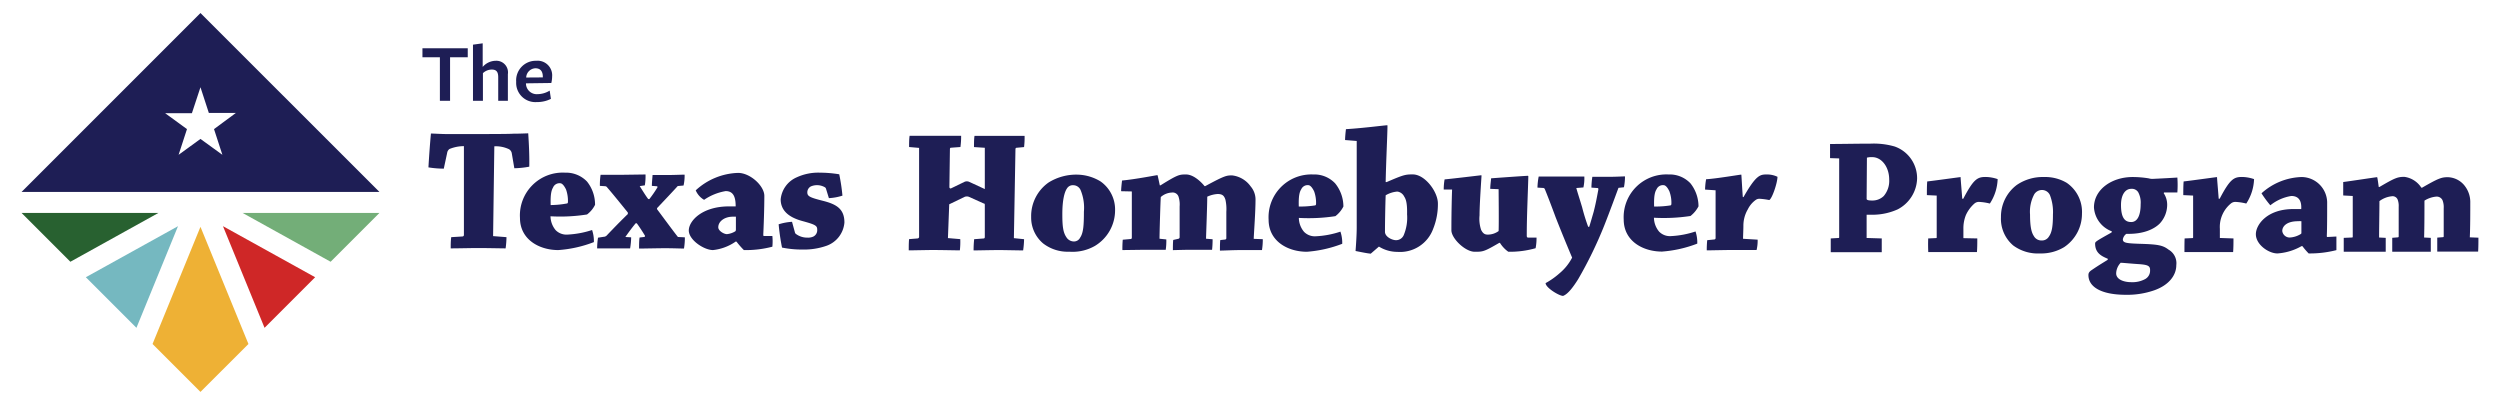 <svg id="Layer_1" data-name="Layer 1" xmlns="http://www.w3.org/2000/svg" viewBox="0 0 429.88 69.63"><defs><style>.cls-1{fill:#75b8c0;}.cls-2{fill:#286130;}.cls-3{fill:#eeb135;}.cls-4{fill:#1e1e55;}.cls-5{fill:#cf2727;}.cls-6{fill:#73ae78;}</style></defs><polygon class="cls-1" points="14.76 47.67 23.46 56.37 30.61 38.89 14.76 47.67"/><polygon class="cls-2" points="3.71 36.62 12.1 45.01 27.23 36.62 3.71 36.62"/><polygon class="cls-3" points="26.23 59.15 34.47 67.39 42.72 59.15 34.47 39 26.23 59.15"/><path class="cls-4" d="M34.47,2.24,3.71,33H65.24Zm0,21.65-3.76,2.73,1.44-4.42-3.76-2.74H33L34.47,15l1.44,4.42h4.65L36.8,22.2l1.44,4.42Z"/><polygon class="cls-5" points="45.49 56.37 54.19 47.67 38.34 38.89 45.49 56.37"/><polygon class="cls-6" points="41.72 36.62 56.85 45.01 65.24 36.62 41.72 36.62"/><path class="cls-4" d="M79.56,40.66a.26.26,0,0,0,.21-.28V25.13a6.55,6.55,0,0,0-2.48.49,1,1,0,0,0-.4.67L76.31,29a16.62,16.62,0,0,1-2.64-.22c.12-2,.25-3.89.43-5.82.37,0,1.84.09,2.54.09l5.86,0c1.28,0,4.93,0,5.76-.06,1.19,0,2.14-.06,2.57-.06.12,1.87.22,3.83.18,5.73a15.26,15.26,0,0,1-2.57.27L88,26.35a1,1,0,0,0-.49-.7A5.26,5.26,0,0,0,85,25.16L84.79,40.6l2.3.18a14.69,14.69,0,0,1-.15,1.93c-.64,0-3.16-.06-4.78-.06-1.16,0-3.37.06-4.66.06,0-.67,0-1.28.09-1.93Z"/><path class="cls-4" d="M97.17,29.69a5,5,0,0,1,3.77,1.53,6.33,6.33,0,0,1,1.38,4,4.65,4.65,0,0,1-1.38,1.66,29.61,29.61,0,0,1-6.28.31,3.81,3.81,0,0,0,.89,2.39,2.61,2.61,0,0,0,2,.76,16,16,0,0,0,4.26-.79,6,6,0,0,1,.31,2.08A21,21,0,0,1,96,43c-3.31,0-6.59-1.84-6.59-5.52A7.36,7.36,0,0,1,97.17,29.69Zm-2.08,2.57c-.25.43-.46,1.08-.4,3A15.74,15.74,0,0,0,97.42,35c.18,0,.24-.12.24-.3a5.9,5.9,0,0,0-.33-2.12c-.25-.52-.62-1.07-1-1.07A1.2,1.2,0,0,0,95.09,32.26Z"/><path class="cls-4" d="M103.79,40.72a.78.78,0,0,0,.49-.18c1.23-1.29,2.42-2.52,3.68-3.74v-.25c-1.23-1.53-2.85-3.52-3.53-4.29a.49.49,0,0,0-.36-.24l-.92-.06a12.15,12.15,0,0,1,.12-1.9h3.43L111,30a9.64,9.64,0,0,1-.12,1.87L110,32c.46.73,1.1,1.78,1.47,2.23h.19a19.43,19.43,0,0,0,1.38-2c.06-.09,0-.21-.16-.21l-.79-.06c0-.58.09-1.38.12-1.87h2.94c.8,0,2.08-.06,2.57-.06a7.76,7.76,0,0,1-.18,1.87l-1,.09c-.86.95-2.45,2.63-3.56,3.8v.18c1.26,1.69,2.79,3.77,3.59,4.78l1.19.06a10.46,10.46,0,0,1-.15,1.93c-.46,0-1.93-.06-3.22-.06s-3.61.06-4.5.06c0-.52,0-1.44.09-1.9l.77-.09a.17.17,0,0,0,.12-.28c-.46-.76-1.07-1.68-1.38-2.08h-.18c-.62.74-1.29,1.66-1.78,2.36l1,.06a12.76,12.76,0,0,1-.18,1.9l-3,0-2.67,0a12,12,0,0,1,.15-1.84Z"/><path class="cls-4" d="M126.53,41.52A8.35,8.35,0,0,1,122.6,43c-1.56,0-4.16-1.75-4.16-3.37s2.23-4.11,6.83-4.14h1.23c0-1.53-.34-2.63-1.72-2.63a9.31,9.31,0,0,0-3.71,1.5,3.44,3.44,0,0,1-1.44-1.63,11.24,11.24,0,0,1,7.29-3c2.09,0,4.51,2.24,4.51,3.95,0,2.15-.12,5.46-.18,6.56,0,.28,0,.37.18.34h1.38a9.42,9.42,0,0,1,0,1.84,17.82,17.82,0,0,1-4.9.58,14.62,14.62,0,0,1-1.26-1.44ZM125,40.26a3.39,3.39,0,0,0,1.44-.49.43.43,0,0,0,.1-.27c0-.65,0-1.63,0-2.24H126c-1.44,0-2.49.83-2.49,1.81C123.49,39.68,124.47,40.26,125,40.26Z"/><path class="cls-4" d="M136.7,40a.44.44,0,0,0,.15.22,3.24,3.24,0,0,0,2,.64,2.16,2.16,0,0,0,1-.18,1.23,1.23,0,0,0,.67-1.23c0-.67-.4-.85-2.54-1.44-2.61-.7-3.74-2-3.74-3.74A4.61,4.61,0,0,1,137,30.49a8.83,8.83,0,0,1,4-.8,21,21,0,0,1,3.31.28,32.94,32.94,0,0,1,.55,3.67,9,9,0,0,1-2.33.43l-.49-1.59a.51.51,0,0,0-.15-.25,2.71,2.71,0,0,0-2.45-.18,1.15,1.15,0,0,0-.62,1c0,.68.34.89,2.64,1.47s3.74,1.35,3.74,3.74a4.64,4.64,0,0,1-3.07,4,11.7,11.7,0,0,1-4.13.65,17.18,17.18,0,0,1-3.53-.34,37.82,37.82,0,0,1-.58-4,9.53,9.53,0,0,1,2.3-.43Z"/><path class="cls-4" d="M77.39,9.85v7.48H75.64V9.85h-3V8.3h7.79V9.85Z"/><path class="cls-4" d="M85.67,17.33V13.27c0-1-.39-1.31-1.12-1.31a2.23,2.23,0,0,0-1.51.62v4.75H81.33V7.68L83,7.45v4.06a3,3,0,0,1,2.25-1.06,2,2,0,0,1,2.08,2.3v4.58Z"/><path class="cls-4" d="M90.44,14.37a1.85,1.85,0,0,0,2,1.82,4.06,4.06,0,0,0,2.08-.61L94.73,17a5.21,5.21,0,0,1-2.42.55,3.3,3.3,0,0,1-3.55-3.48,3.37,3.37,0,0,1,3.44-3.62,2.51,2.51,0,0,1,2.74,2.71,4.74,4.74,0,0,1-.14,1.11l-4.36.06Zm2.9-1.06V13.2c0-.9-.39-1.46-1.27-1.46a1.65,1.65,0,0,0-1.59,1.59Z"/><path class="cls-4" d="M157.79,41a.28.28,0,0,0,.25-.31V25.43l-1.72-.15c0-.52,0-1.41.09-1.93l4.29,0c1.57,0,3.89,0,4.57,0a13.89,13.89,0,0,1-.12,1.93l-1.63.12c-.12,0-.18.09-.18.28l-.09,6.51a.23.23,0,0,0,.24.22l2.33-1.13a1,1,0,0,1,.86,0l2.66,1.23,0-7.1-1.86-.12c0-.55,0-1.41.09-1.93.58,0,2.88,0,4.44,0l4.17,0a13.43,13.43,0,0,1-.09,1.93l-1.29.12c-.12,0-.19.09-.19.28l-.27,15.26,1.75.18c0,.52-.07,1.35-.16,1.93-.73,0-3.12-.06-4.1-.06-1.54,0-3.59.06-4.42.06a17.82,17.82,0,0,1,.1-1.93l1.59-.12c.15,0,.24-.06.24-.28l0-5.5c0-.15-.06-.25-.21-.25l-2.46-1.11a1,1,0,0,0-.84,0l-2.61,1.26L163,40.94l2.12.18a12.73,12.73,0,0,1-.07,1.93c-.64,0-3.09-.06-4.65-.06-1.11,0-3.28.06-4.14.06,0-.58,0-1.32.06-1.93Z"/><path class="cls-4" d="M179.36,41.85a5.81,5.81,0,0,1-2.05-4.53,7.06,7.06,0,0,1,3-5.94,9,9,0,0,1,5-1.35,7.93,7.93,0,0,1,3.92,1.16,5.89,5.89,0,0,1,2.51,4.94,7.14,7.14,0,0,1-3.46,6.15,7.71,7.71,0,0,1-4.41,1A6.9,6.9,0,0,1,179.36,41.85Zm6.38-1c.55-.82.64-2.11.64-4.44a7.93,7.93,0,0,0-.55-3.68,1.39,1.39,0,0,0-1.23-.88,1.18,1.18,0,0,0-1.13.55c-.43.61-.8,2-.8,4.41,0,2.05.12,3.15.71,4a1.52,1.52,0,0,0,1.25.71A1.17,1.17,0,0,0,185.74,40.84Z"/><path class="cls-4" d="M192.78,32.88c0-.46.1-1.38.16-1.84,2.39-.22,5.88-.92,6.06-.92a.06.06,0,0,1,.06.06c.13.55.25,1.13.37,1.69l.12,0c3-1.87,3.25-1.87,4.39-1.87,1.47,0,2.91,1.65,3.18,2l.13,0c3.4-1.84,3.67-1.84,4.62-1.84a4.56,4.56,0,0,1,3.19,1.9,3.48,3.48,0,0,1,.83,2.18c0,2.2-.25,5.36-.31,6.83l1.56.06A11.63,11.63,0,0,1,217,43h-3.68c-1.25,0-2.91.09-3.55.09,0-.49,0-1.38.06-1.81l.83-.09a.24.24,0,0,0,.21-.27c0-1,0-3.74,0-4.48a7.42,7.42,0,0,0-.15-2.08c-.22-.71-.52-1-1.35-1a5,5,0,0,0-1.78.46c0,1.44-.18,6.09-.21,7.23l1.13.09a17,17,0,0,1-.09,1.81h-3.62c-1.22,0-2.81.06-3.12.06,0-.49,0-1.29.06-1.75l.92-.21a.28.28,0,0,0,.18-.28c0-.67,0-3.58,0-5.27a4.31,4.31,0,0,0-.18-1.65,1.06,1.06,0,0,0-1.17-.74,3.05,3.05,0,0,0-1.89.77c-.07,1-.22,6.28-.22,7.17l1.17.12a10.45,10.45,0,0,1-.1,1.78h-3.7L193,43a17.06,17.06,0,0,1,.06-1.78l1.35-.12c.15,0,.21-.09.21-.28l0-7.9Z"/><path class="cls-4" d="M225.81,30a4.91,4.91,0,0,1,3.77,1.53A6.33,6.33,0,0,1,231,35.51a4.74,4.74,0,0,1-1.38,1.66,30.37,30.37,0,0,1-6.28.3,3.78,3.78,0,0,0,.89,2.39,2.59,2.59,0,0,0,2,.77,15.65,15.65,0,0,0,4.26-.8,6.09,6.09,0,0,1,.31,2.09,21.17,21.17,0,0,1-6.07,1.37c-3.31,0-6.59-1.83-6.59-5.51A7.36,7.36,0,0,1,225.81,30Zm-2.08,2.57c-.25.43-.46,1.07-.4,2.94a15.92,15.92,0,0,0,2.73-.18c.18,0,.24-.12.24-.31a5.88,5.88,0,0,0-.33-2.11c-.25-.52-.62-1.07-1-1.07A1.2,1.2,0,0,0,223.73,32.6Z"/><path class="cls-4" d="M233.29,39.13c0-4,0-10.82,0-14.89l-2-.16c0-.49.09-1.41.15-1.87,3-.18,6.68-.67,7.08-.67,0,0,.06,0,.06.06,0,1.41-.25,6.31-.31,9.71l.16,0c2.94-1.26,3.21-1.32,4.5-1.32,2.11,0,4.32,3,4.32,5a11.3,11.3,0,0,1-.8,4.32,6.06,6.06,0,0,1-6.16,4,6,6,0,0,1-3.18-.91l-1.41,1.22c-.61-.06-1.35-.21-2.61-.46C233.17,42.13,233.29,40.38,233.29,39.13Zm8.15-5.36a1.54,1.54,0,0,0-1.17-.83,4.69,4.69,0,0,0-2,.64c-.06,1.47-.12,4.6-.12,6.28,0,.86,1.23,1.44,1.9,1.44a1.43,1.43,0,0,0,1.32-.86,7.73,7.73,0,0,0,.58-3.58C242,34.69,241.68,34.16,241.44,33.77Z"/><path class="cls-4" d="M264.05,42.68a16.14,16.14,0,0,1-4.69.61,5.24,5.24,0,0,1-1.44-1.53h-.12c-2.63,1.53-2.79,1.53-4.23,1.53-1.62,0-4-2.29-4-3.7,0-2.64.06-5.43.12-7l-1.44,0a10.35,10.35,0,0,1,.15-1.74c1.93-.19,5.7-.65,6.25-.71.07,0,.1,0,.1.09-.1,1.63-.34,5.06-.34,6.8a6,6,0,0,0,.27,2.49c.37.76.77.82,1.17.82a3.15,3.15,0,0,0,1.84-.61c.06-1.59,0-6.37,0-7.2l-1.44-.06c0-.55.12-1.41.15-1.81,1.63-.12,5.94-.43,6.34-.43,0,0,.06.06.06.09-.06,2.61-.27,6.71-.27,10.18,0,.27.06.36.31.36h1.37A9,9,0,0,1,264.05,42.68Z"/><path class="cls-4" d="M278.3,32.3c-.37,1-1.56,4.25-2.45,6.49A70.18,70.18,0,0,1,271.37,48c-.79,1.26-1.74,2.58-2.6,2.88-.67,0-3-1.41-3-2.2a12.73,12.73,0,0,0,2.36-1.66,8.72,8.72,0,0,0,2.2-2.72c-1.13-2.67-2.05-4.94-2.82-6.9-.79-2.14-1.44-3.83-1.87-4.87a.32.32,0,0,0-.27-.21l-1-.06a11.24,11.24,0,0,1,.21-1.9h3.37c1.2,0,3.4,0,4.48,0a7.36,7.36,0,0,1-.16,1.87l-1.22.1c.21.79.55,1.8,1,3.31A33.48,33.48,0,0,0,273.09,39h.18c.16-.48.53-1.77.77-2.6.34-1.35.49-2.14.8-3.8,0-.18,0-.27-.19-.27l-1-.07c0-.58.09-1.5.16-1.86H277c.8,0,2.09-.07,2.42-.07a9.64,9.64,0,0,1-.18,1.87Z"/><path class="cls-4" d="M286.91,30a4.91,4.91,0,0,1,3.77,1.53,6.39,6.39,0,0,1,1.38,3.95,5,5,0,0,1-1.38,1.66,30.42,30.42,0,0,1-6.28.3,3.78,3.78,0,0,0,.89,2.39,2.58,2.58,0,0,0,2,.77,15.65,15.65,0,0,0,4.26-.8,6.06,6.06,0,0,1,.3,2.09,21.12,21.12,0,0,1-6.06,1.37c-3.31,0-6.59-1.83-6.59-5.51A7.35,7.35,0,0,1,286.91,30Zm-2.08,2.57c-.25.43-.46,1.07-.4,2.94a15.79,15.79,0,0,0,2.72-.18c.19,0,.25-.12.25-.31a5.67,5.67,0,0,0-.34-2.11c-.24-.52-.61-1.07-1-1.07A1.18,1.18,0,0,0,284.83,32.6Z"/><path class="cls-4" d="M293.56,41.3l1.19-.12c.16,0,.25-.12.25-.24V32.72l-1.81-.12a11.18,11.18,0,0,1,.18-1.78c1.69-.09,5.8-.79,6-.79,0,0,.06,0,.06,0,.09,1.29.15,2.57.25,3.86h.12c2.17-3.83,2.88-3.89,4-3.89a4.12,4.12,0,0,1,1.84.4c0,1-.89,3.7-1.41,4a12.11,12.11,0,0,0-1.65-.22,1.07,1.07,0,0,0-.62.16A4.29,4.29,0,0,0,300.54,36a5.53,5.53,0,0,0-.76,2.85c0,.58-.06,1.81-.06,2.21l2.51.15a7,7,0,0,1-.18,1.78h-4.57c-1,0-3.25.06-4,.06A16.58,16.58,0,0,1,293.56,41.3Z"/><path class="cls-4" d="M314.68,27.19c0-.78,0-1.66,0-2.43,2.06,0,4.57-.06,6.94-.06a13,13,0,0,1,4.17.49,5.77,5.77,0,0,1,3.86,5.51A6.17,6.17,0,0,1,326.31,36a10.5,10.5,0,0,1-4,.92c-.37,0-1.14,0-1.34,0l0,4,2.6.08c0,.75,0,1.63,0,2.37h-8.77c0-.74,0-1.62,0-2.37l1.34-.08c.09,0,.11-.06.11-.12V27.24Zm6.29,7c0,.26.51.29,1,.29a2.77,2.77,0,0,0,1.94-.77,4,4,0,0,0,.94-2.86c0-2.11-1.28-3.83-2.91-3.83a3,3,0,0,0-.92.09Z"/><path class="cls-4" d="M331.56,41l1.34-.06c.09,0,.12-.05.12-.11v-7.2l-1.69-.08c0-.78,0-1.6.06-2.35,1.28-.14,5.54-.74,5.68-.74s.06,0,.06.06c.08,1.23.2,2.43.28,3.65l.18,0c1.77-3.37,2.42-3.74,3.85-3.74a6.57,6.57,0,0,1,2.06.37A8.15,8.15,0,0,1,342.16,35a9.46,9.46,0,0,0-1.8-.28,1.17,1.17,0,0,0-.83.26,5.84,5.84,0,0,0-1.49,2,6.13,6.13,0,0,0-.43,2.4v1.57L340,41c0,.77,0,1.57-.06,2.34h-4.31l-4.06,0C331.53,42.55,331.53,41.69,331.56,41Z"/><path class="cls-4" d="M346.18,42.21a6,6,0,0,1-2.11-4.86,6.8,6.8,0,0,1,2.71-5.54,7.9,7.9,0,0,1,4.69-1.37,7.24,7.24,0,0,1,3.91,1A6.06,6.06,0,0,1,358,36.75a6.89,6.89,0,0,1-3.06,5.74,7.61,7.61,0,0,1-4.17,1.09A7.11,7.11,0,0,1,346.18,42.21Zm6.14-1.54c.54-.75.69-1.89.69-3.8a8.07,8.07,0,0,0-.52-3.32,1.5,1.5,0,0,0-1.34-.88,1.58,1.58,0,0,0-1.34.71,6.34,6.34,0,0,0-.74,3.52c0,2.11.25,3.08.65,3.68a1.47,1.47,0,0,0,1.32.77A1.39,1.39,0,0,0,352.32,40.67Z"/><path class="cls-4" d="M363.14,39.78a4.7,4.7,0,0,1-3.08-4.11c0-3.09,3.06-5.23,6.65-5.23a17.43,17.43,0,0,1,2.77.23,2.26,2.26,0,0,0,.63.09c1.35-.06,3.54-.18,4.29-.23a17,17,0,0,1,0,2.57c-.58,0-1.6,0-2.29,0l-.06.11a3.55,3.55,0,0,1,.6,2.06,4.75,4.75,0,0,1-1.28,3.17c-.94.94-2.77,1.85-5.74,1.77a1.47,1.47,0,0,0-.6.94c0,.6.54.69,2.85.77,3.12.09,4,.23,5,1a2.68,2.68,0,0,1,1.34,2.66c0,1.88-1.42,3.51-3.8,4.34a14.08,14.08,0,0,1-4.88.77c-4,0-6.43-1.23-6.43-3.4,0-.37.17-.6.6-.88,1.26-.86,2.06-1.32,2.72-1.74v-.18c-1.09-.45-2.17-1-2.17-2.6,0-.31.11-.4,2.82-1.91Zm4.52,5.63c-1.35-.09-2.37-.2-3-.23a2.74,2.74,0,0,0-.78,1.83c0,1,1.23,1.51,2.6,1.51a4.59,4.59,0,0,0,2.4-.54,1.64,1.64,0,0,0,.83-1.46C369.74,45.75,369.43,45.52,367.66,45.41Zm-1.2-7.23c1,0,1.63-1,1.63-3.08a3.72,3.72,0,0,0-.43-2.06,1.28,1.28,0,0,0-1.2-.57c-1,0-1.75,1-1.75,2.77C364.71,37.58,365.46,38.18,366.46,38.18Z"/><path class="cls-4" d="M375.65,41l1.34-.06c.09,0,.12-.05.12-.11v-7.2l-1.69-.08c0-.78,0-1.6.06-2.35,1.28-.14,5.54-.74,5.68-.74s.06,0,.06.06c.09,1.23.2,2.43.29,3.65l.17,0c1.77-3.37,2.43-3.74,3.85-3.74a6.57,6.57,0,0,1,2.06.37A8.15,8.15,0,0,1,386.25,35a9.46,9.46,0,0,0-1.8-.28,1.19,1.19,0,0,0-.83.26,5.22,5.22,0,0,0-1.91,4.37v1.57l2.34.08c0,.77,0,1.57-.06,2.34h-4.31l-4.06,0C375.62,42.55,375.62,41.69,375.65,41Z"/><path class="cls-4" d="M395.76,42.32a9.71,9.71,0,0,1-4.15,1.26c-1.51,0-3.71-1.51-3.71-3.31,0-1.6,1.89-4.32,6.43-4.32h1.37c.09-1.42-.43-2.25-1.71-2.25a7.7,7.7,0,0,0-3.6,1.6,18.24,18.24,0,0,1-1.52-2.06,10.73,10.73,0,0,1,6.92-2.8,4.44,4.44,0,0,1,4.37,4.29c0,1.88,0,4.57-.06,5.79,0,.18,0,.23.14.23l1.51-.08c0,.74,0,1.6,0,2.34a18.38,18.38,0,0,1-4.77.57,12,12,0,0,1-1.08-1.26Zm-2-1.48a4,4,0,0,0,1.91-.63.23.23,0,0,0,.06-.17v-2a3.82,3.82,0,0,0-.6,0c-1.86,0-2.69.83-2.69,1.68A1.28,1.28,0,0,0,393.76,40.84Z"/><path class="cls-4" d="M402.92,33.61c0-.74,0-1.6,0-2.31,1.32-.17,5.63-.83,5.8-.83a.06.06,0,0,1,.06.06c.11.54.17,1.08.25,1.62l.12,0c2.63-1.54,3.11-1.74,4.28-1.74a4.1,4.1,0,0,1,2.92,1.86h.14c2.83-1.63,3.34-1.8,4.43-1.8a3.81,3.81,0,0,1,3,1.63,4.52,4.52,0,0,1,.85,2.54c0,2,0,4.34-.08,6.17l1.48.06c0,.77,0,1.62-.05,2.39H422.6c-1.2,0-2.51,0-3.51,0v-2.4l1-.08a.12.12,0,0,0,.11-.12V35.81a3.32,3.32,0,0,0-.2-1.37,1.1,1.1,0,0,0-1.11-.63,4.56,4.56,0,0,0-2,.69c0,1.83,0,4.57-.06,6.34l1.15.06c0,.77,0,1.62,0,2.39h-3.57c-1.06,0-2.23,0-3.06,0,0-.8,0-1.65,0-2.4l1-.08a.15.15,0,0,0,.11-.14V35.55a3,3,0,0,0-.2-1.28.94.94,0,0,0-1-.52,4.26,4.26,0,0,0-2.11.83c0,1.66-.06,4.57-.06,6.26l1.14.06v2.39h-7.22c0-.77,0-1.65,0-2.39l1.43-.06c.09,0,.12-.06.12-.14v-7Z"/></svg>
